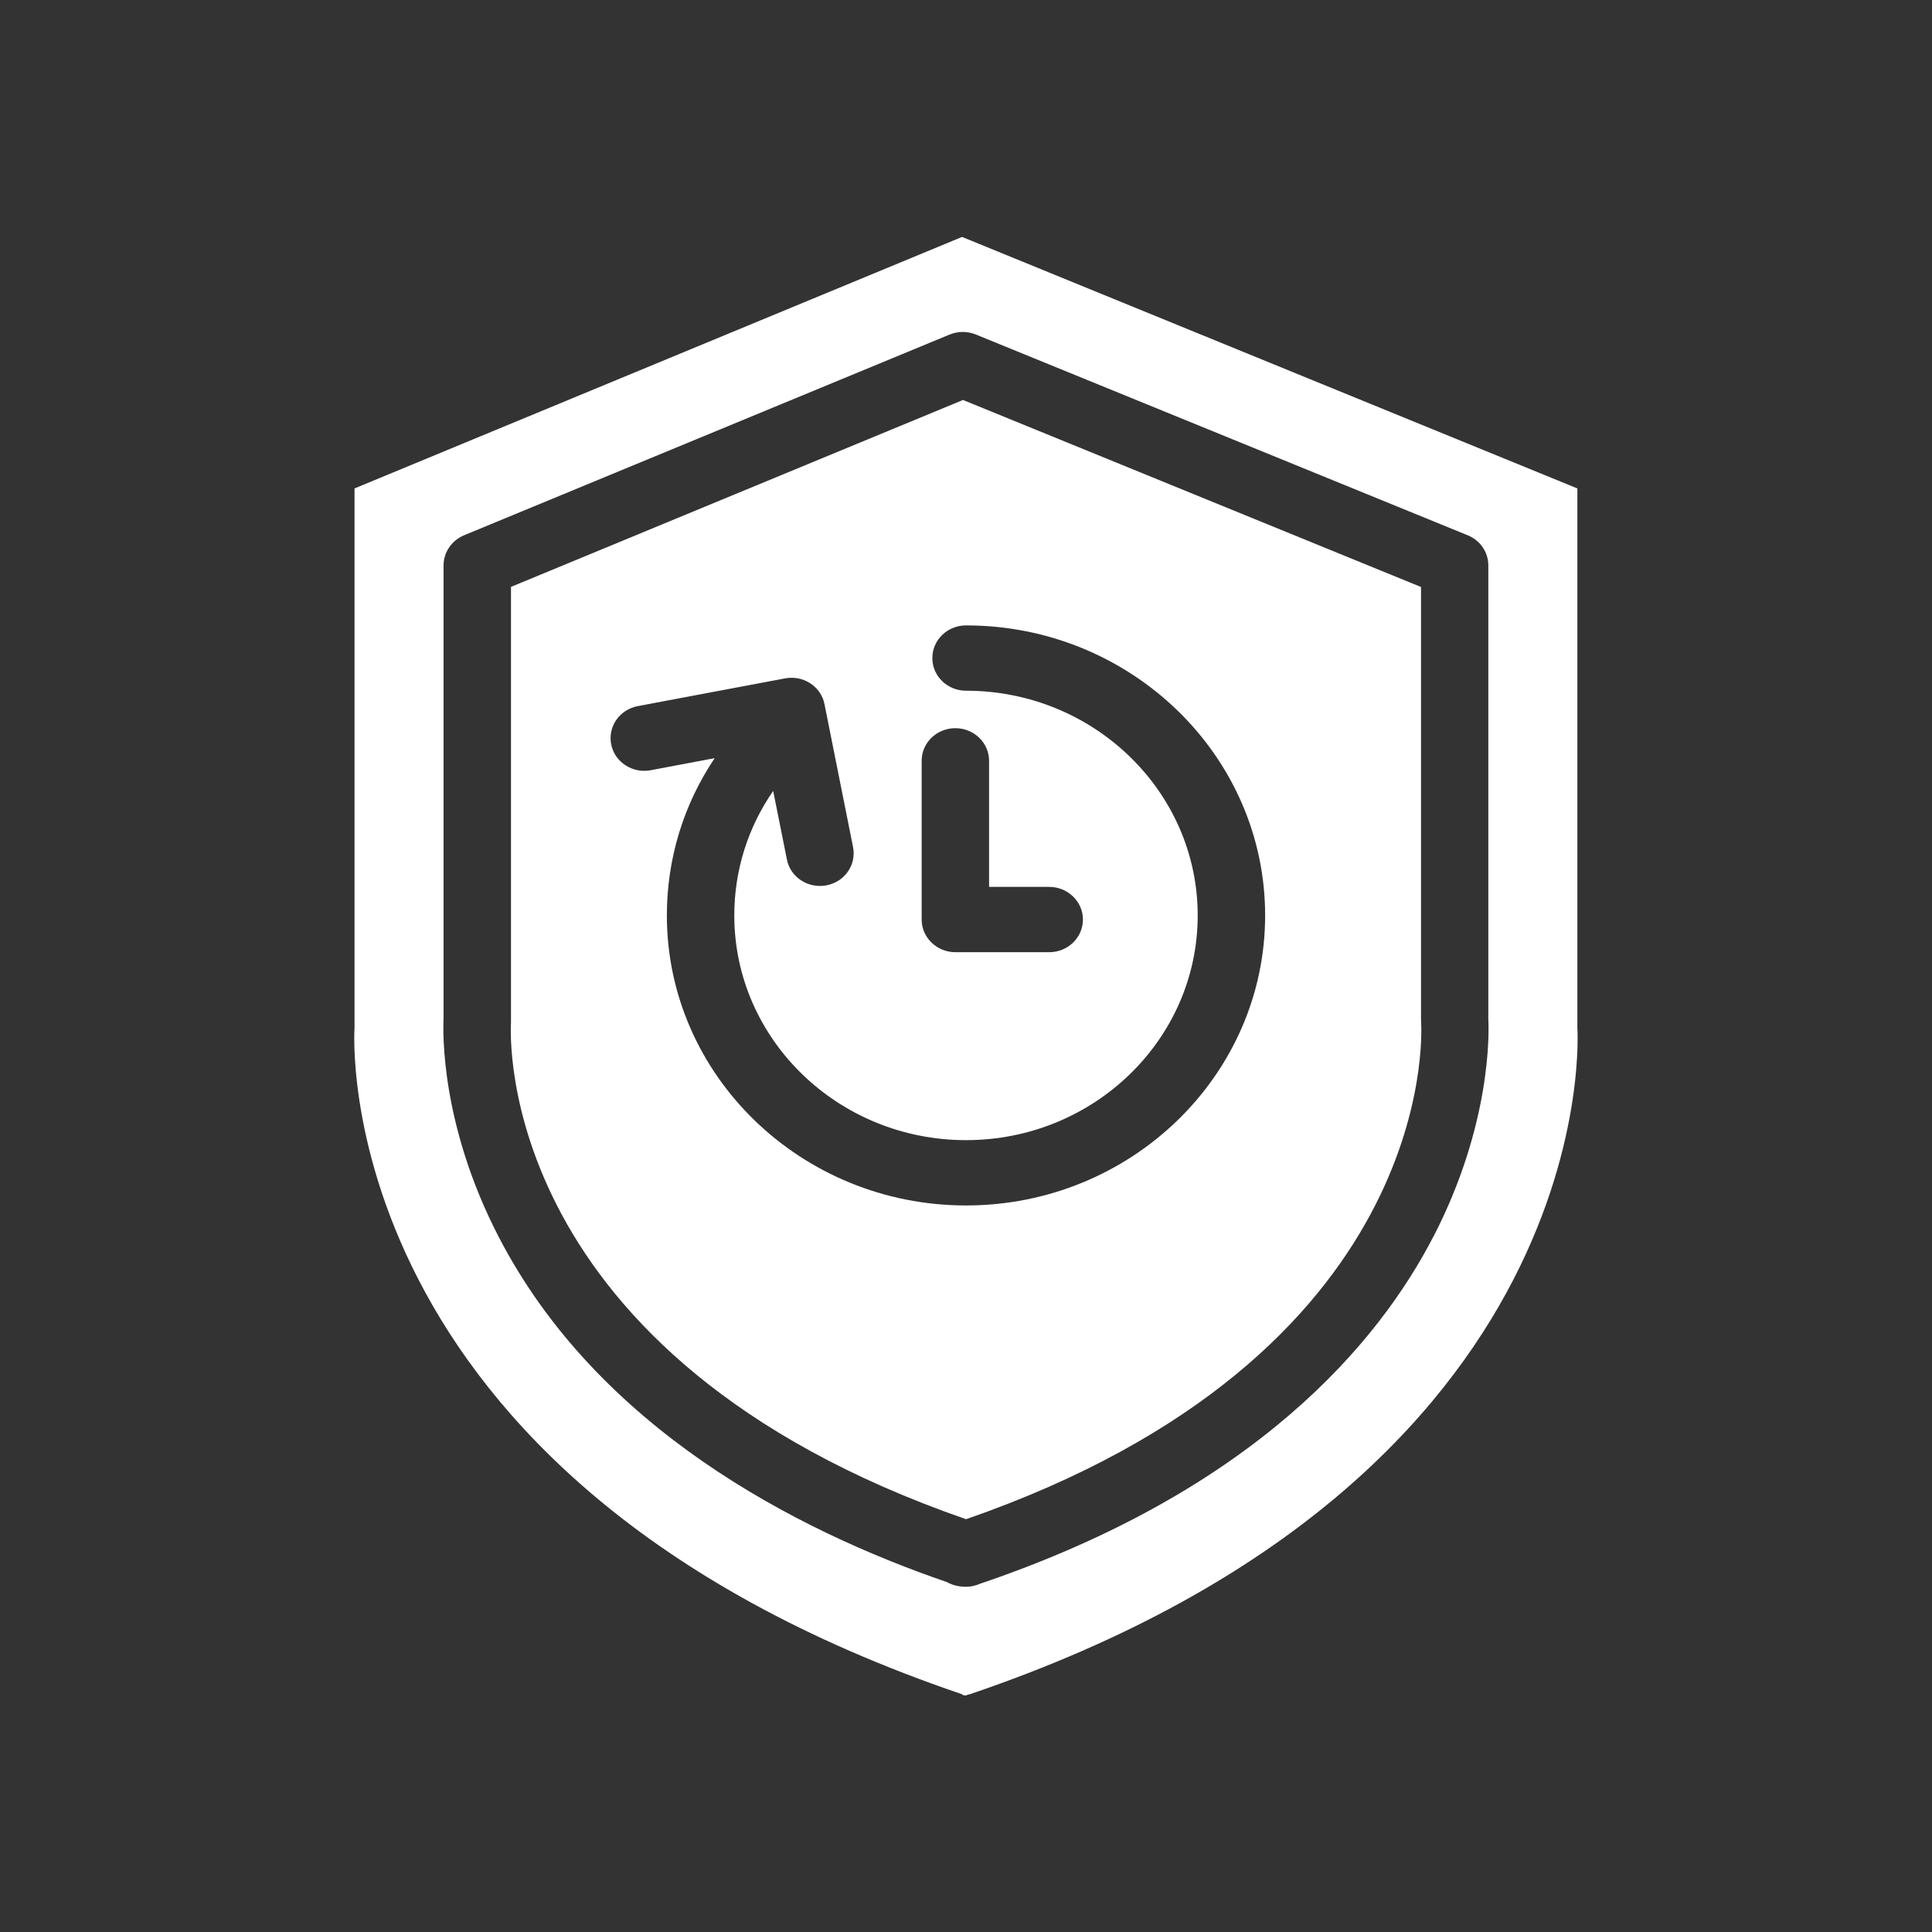 <?xml version="1.0" encoding="utf-8"?>
<!-- Generator: Adobe Illustrator 28.0.0, SVG Export Plug-In . SVG Version: 6.00 Build 0)  -->
<svg version="1.1" id="Layer_1" xmlns="http://www.w3.org/2000/svg" xmlns:xlink="http://www.w3.org/1999/xlink" x="0px" y="0px"
	 viewBox="0 0 164.47 164.47" style="enable-background:new 0 0 164.47 164.47;" xml:space="preserve">
<rect x="0" y="0" width="164.47" height="164.47" fill="#333333" stroke="none"/>
<style type="text/css">
	.st0{fill:#FFFFFF;}
</style>
<path class="st0" d="M82.24,102.62c-14.04,0-25.47-11.08-25.47-24.69c0-4.84,1.42-9.44,4.07-13.39l-5.45,1.03
	c-1.55,0.29-3.06-0.69-3.36-2.2s0.71-2.97,2.27-3.26l12.53-2.36c0.75-0.14,1.52,0.01,2.15,0.42c0.63,0.41,1.07,1.05,1.21,1.78
	l2.43,12.16c0.3,1.51-0.71,2.97-2.27,3.26c-0.19,0.04-0.37,0.05-0.55,0.05c-1.35,0-2.55-0.92-2.81-2.25l-1.17-5.84
	c-2.15,3.11-3.31,6.76-3.31,10.6c0,10.55,8.85,19.13,19.73,19.13s19.72-8.58,19.72-19.13S93.11,58.8,82.24,58.8
	c-1.59,0-2.87-1.24-2.87-2.78s1.28-2.78,2.87-2.78c14.04,0,25.46,11.08,25.46,24.69S96.28,102.62,82.24,102.62 M78.46,64.77
	c0-1.54,1.28-2.78,2.87-2.78s2.87,1.25,2.87,2.78V75.5h5.12c1.58,0,2.87,1.25,2.87,2.78s-1.28,2.78-2.87,2.78h-7.99
	c-1.58,0-2.87-1.25-2.87-2.78C78.46,78.28,78.46,64.77,78.46,64.77z M120.97,86.83V49.97L81.98,34.05L43.5,49.96v36.87
	c0,0.06,0,0.13,0,0.19c-0.07,1.15-1.32,28.41,38.74,42.31c40.06-13.9,38.81-41.16,38.74-42.32
	C120.98,86.95,120.98,86.89,120.97,86.83"/>
<path class="st0" d="M84.84,132.18c0-0.43-0.1-0.82-0.26-1.16C84.75,131.38,84.84,131.77,84.84,132.18"/>
<path class="st0" d="M122.05,105.22c-4.7,9.12-15.22,21.67-38.61,29.6l0,0c-0.28,0.12-0.7,0.26-1.22,0.26
	c-0.62,0-1.17-0.15-1.62-0.4c-12.86-4.42-29.75-13.1-38.18-29.45c-4.92-9.54-4.71-17.39-4.66-18.47V48.13
	c0-1.11,0.69-2.12,1.74-2.56l41.34-17.09c0.72-0.29,1.52-0.3,2.24,0l41.87,17.09c1.06,0.43,1.75,1.44,1.75,2.56v38.63
	c0.06,1.07,0.27,8.92-4.65,18.47 M134.28,87.49V41.58L81.9,20.17L30.18,41.58v45.91c0,0-2.72,38.26,51.72,56.74c0,0,0,0.1,0.31,0.1
	c0.09,0,0.2-0.1,0.35-0.1C137,125.75,134.28,87.49,134.28,87.49"/>
</svg>
